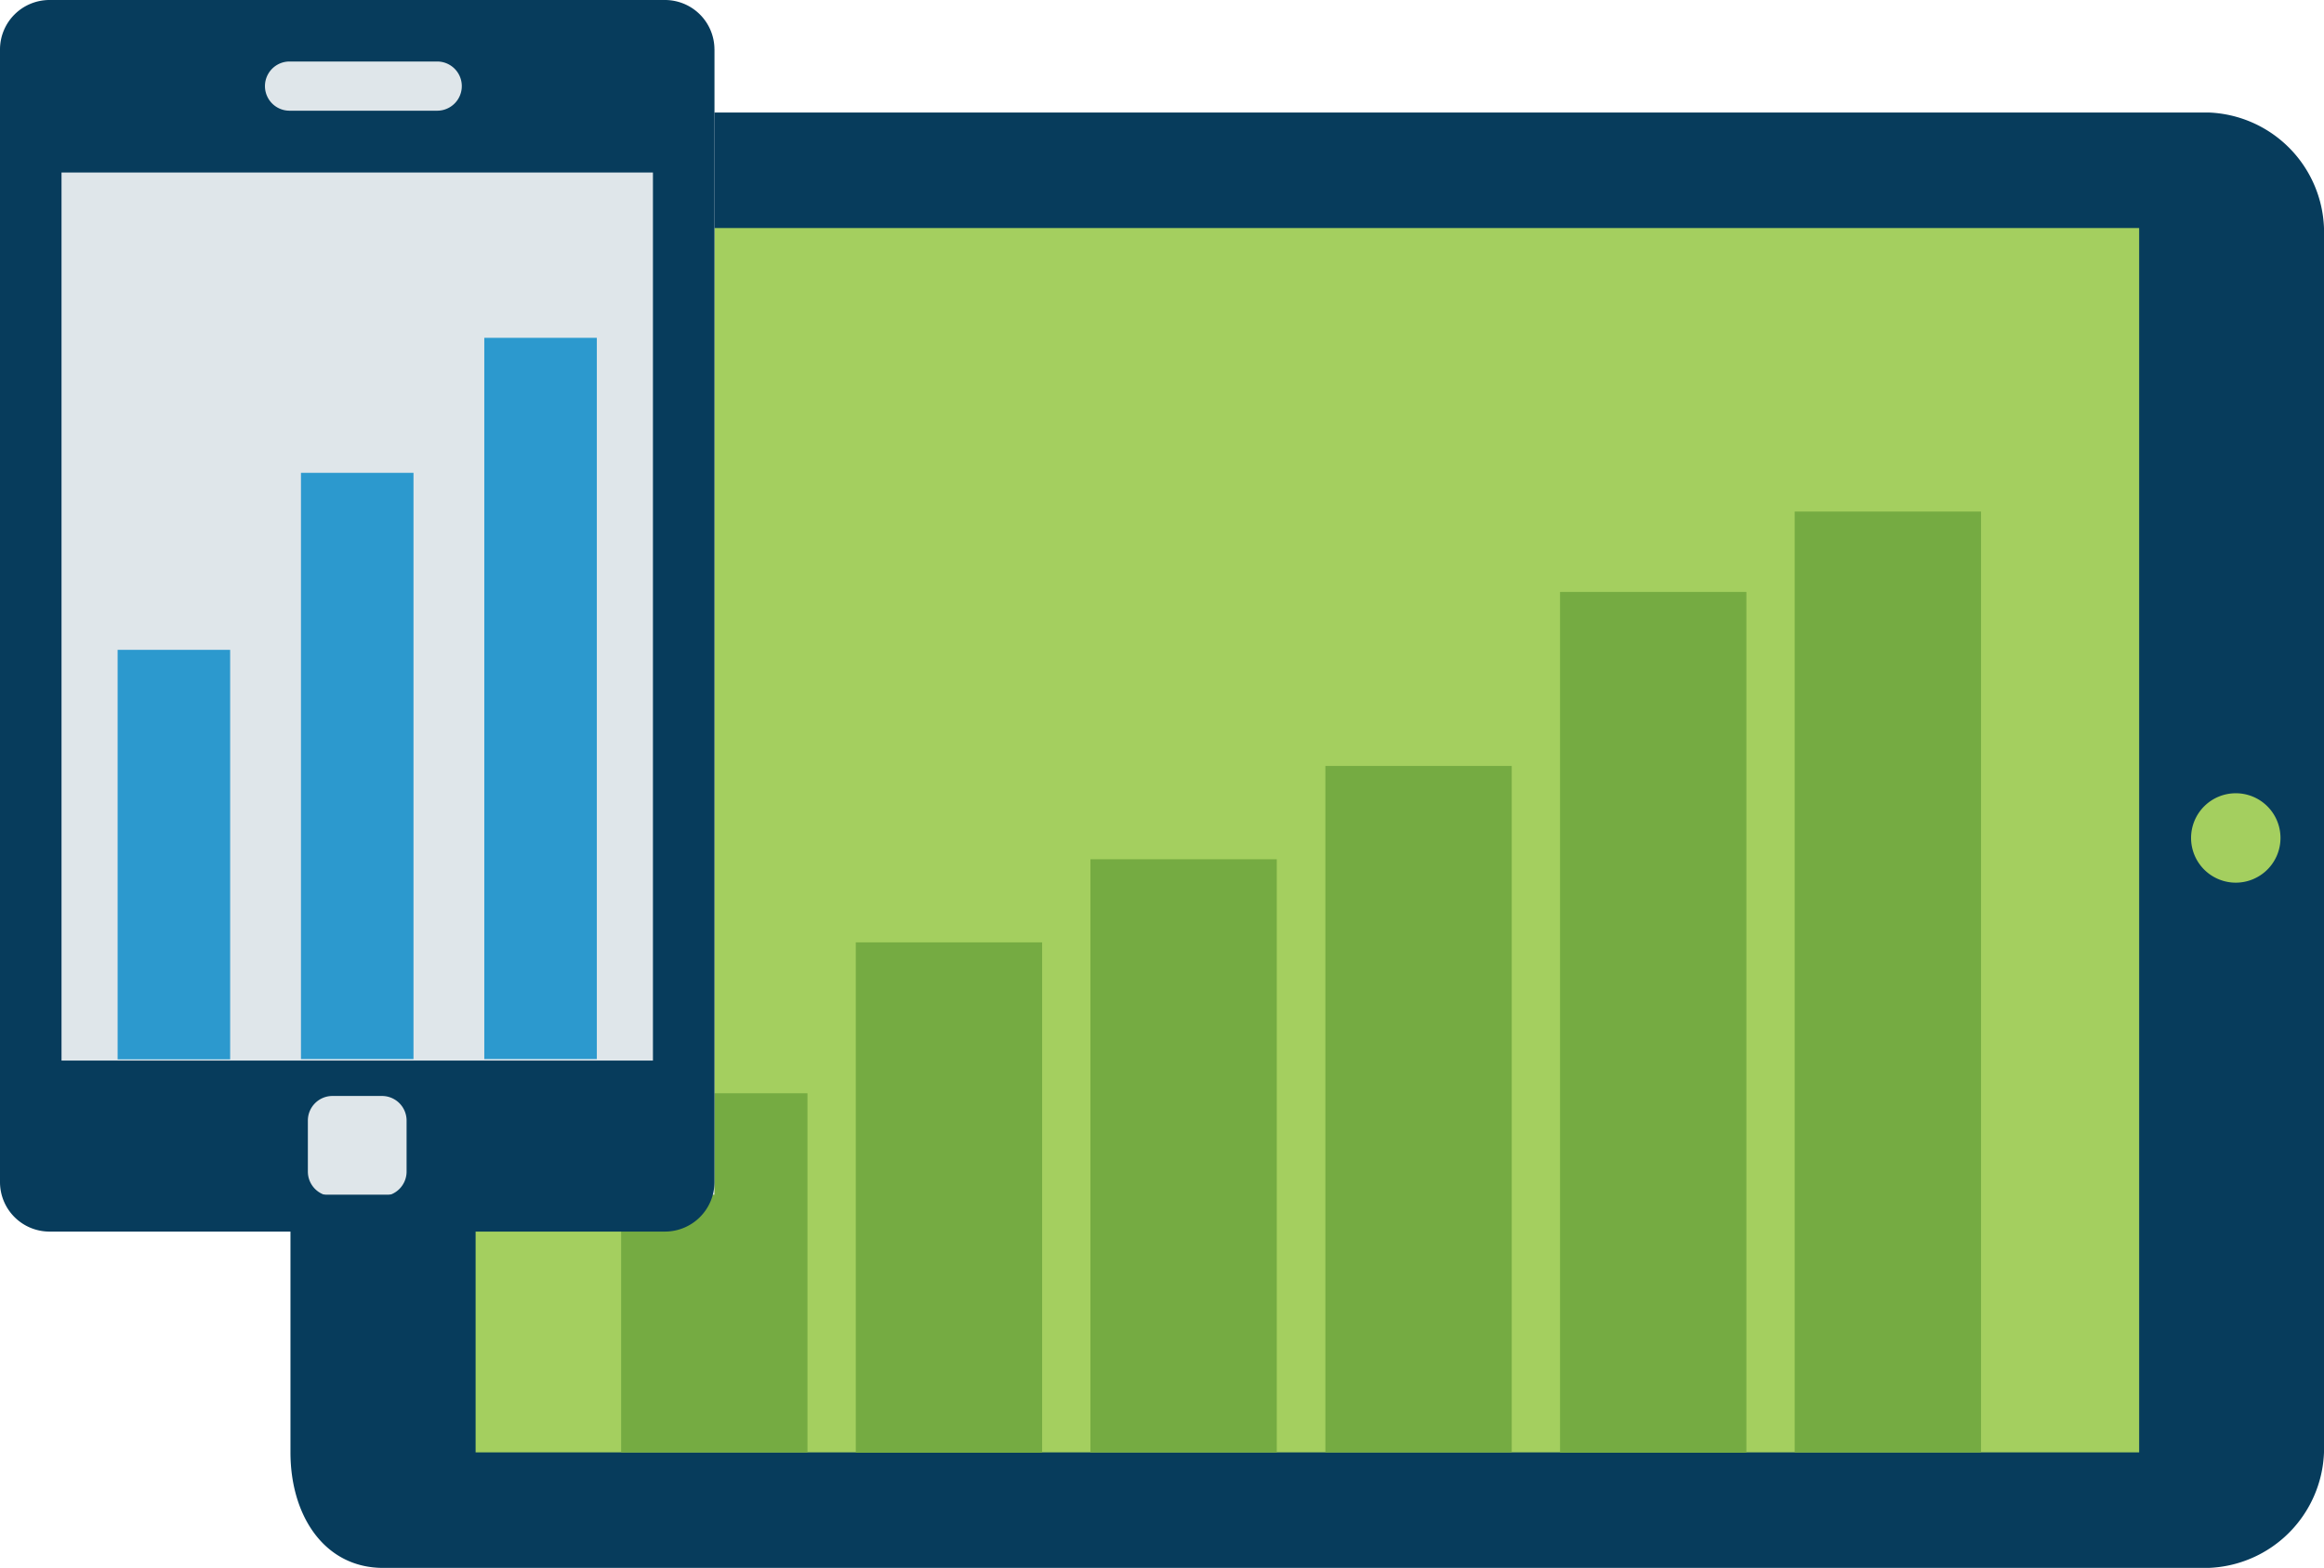 <svg id="Layer_1" data-name="Layer 1" xmlns="http://www.w3.org/2000/svg" viewBox="0 0 77.45 52.26"><defs><style>.cls-1{fill:#a4cf5f;}.cls-2{fill:#073c5c;}.cls-3{fill:#75ab42;}.cls-4{fill:#dfe6ea;}.cls-5{fill:#2c99ce;}</style></defs><rect class="cls-1" x="12.7" y="6.23" width="63.93" height="43.71"/><path class="cls-2" d="M9.68,7.6V48.41c0,2.11,1.13,3.85,3.09,3.85H73.6a4,4,0,0,0,3.85-3.85V7.6A4,4,0,0,0,73.6,3.75H12.76C10.81,3.75,9.68,5.49,9.68,7.6ZM12,27.93a.71.71,0,1,1,.71.71A.71.71,0,0,1,12,27.93Zm64,0a1.49,1.49,0,1,1-1.49-1.49A1.49,1.49,0,0,1,76,27.93ZM71.29,7.6V48.41H15.85V7.6Z"/><rect class="cls-3" x="20.7" y="36.44" width="6.21" height="11.97"/><rect class="cls-3" x="28.52" y="31.41" width="6.21" height="17.01"/><rect class="cls-3" x="36.34" y="28.64" width="6.21" height="19.77"/><rect class="cls-3" x="44.17" y="25.53" width="6.21" height="22.88"/><rect class="cls-3" x="51.99" y="19.73" width="6.21" height="28.69"/><rect class="cls-3" x="59.81" y="17.05" width="6.21" height="31.36"/><rect class="cls-4" x="1.64" y="1.64" width="22.17" height="38.18"/><path class="cls-2" d="M23.81,1.64A1.65,1.65,0,0,0,22.17,0H1.64A1.65,1.65,0,0,0,0,1.64V39.41a1.65,1.65,0,0,0,1.64,1.64H22.17a1.65,1.65,0,0,0,1.64-1.64ZM9.65,2.05h4.92a.82.82,0,1,1,0,1.64H9.65a.82.82,0,0,1,0-1.64Zm3.9,37a.82.82,0,0,1-.82.82H11.08a.82.82,0,0,1-.82-.82V37.35a.82.82,0,0,1,.82-.82h1.65a.82.82,0,0,1,.82.82Zm8.21-3.7H2.05V5.75H21.76Z"/><rect class="cls-5" x="3.92" y="21.66" width="3.75" height="13.65"/><rect class="cls-5" x="10.03" y="15.76" width="3.75" height="19.54"/><rect class="cls-5" x="16.14" y="11.26" width="3.75" height="24.04"/></svg>